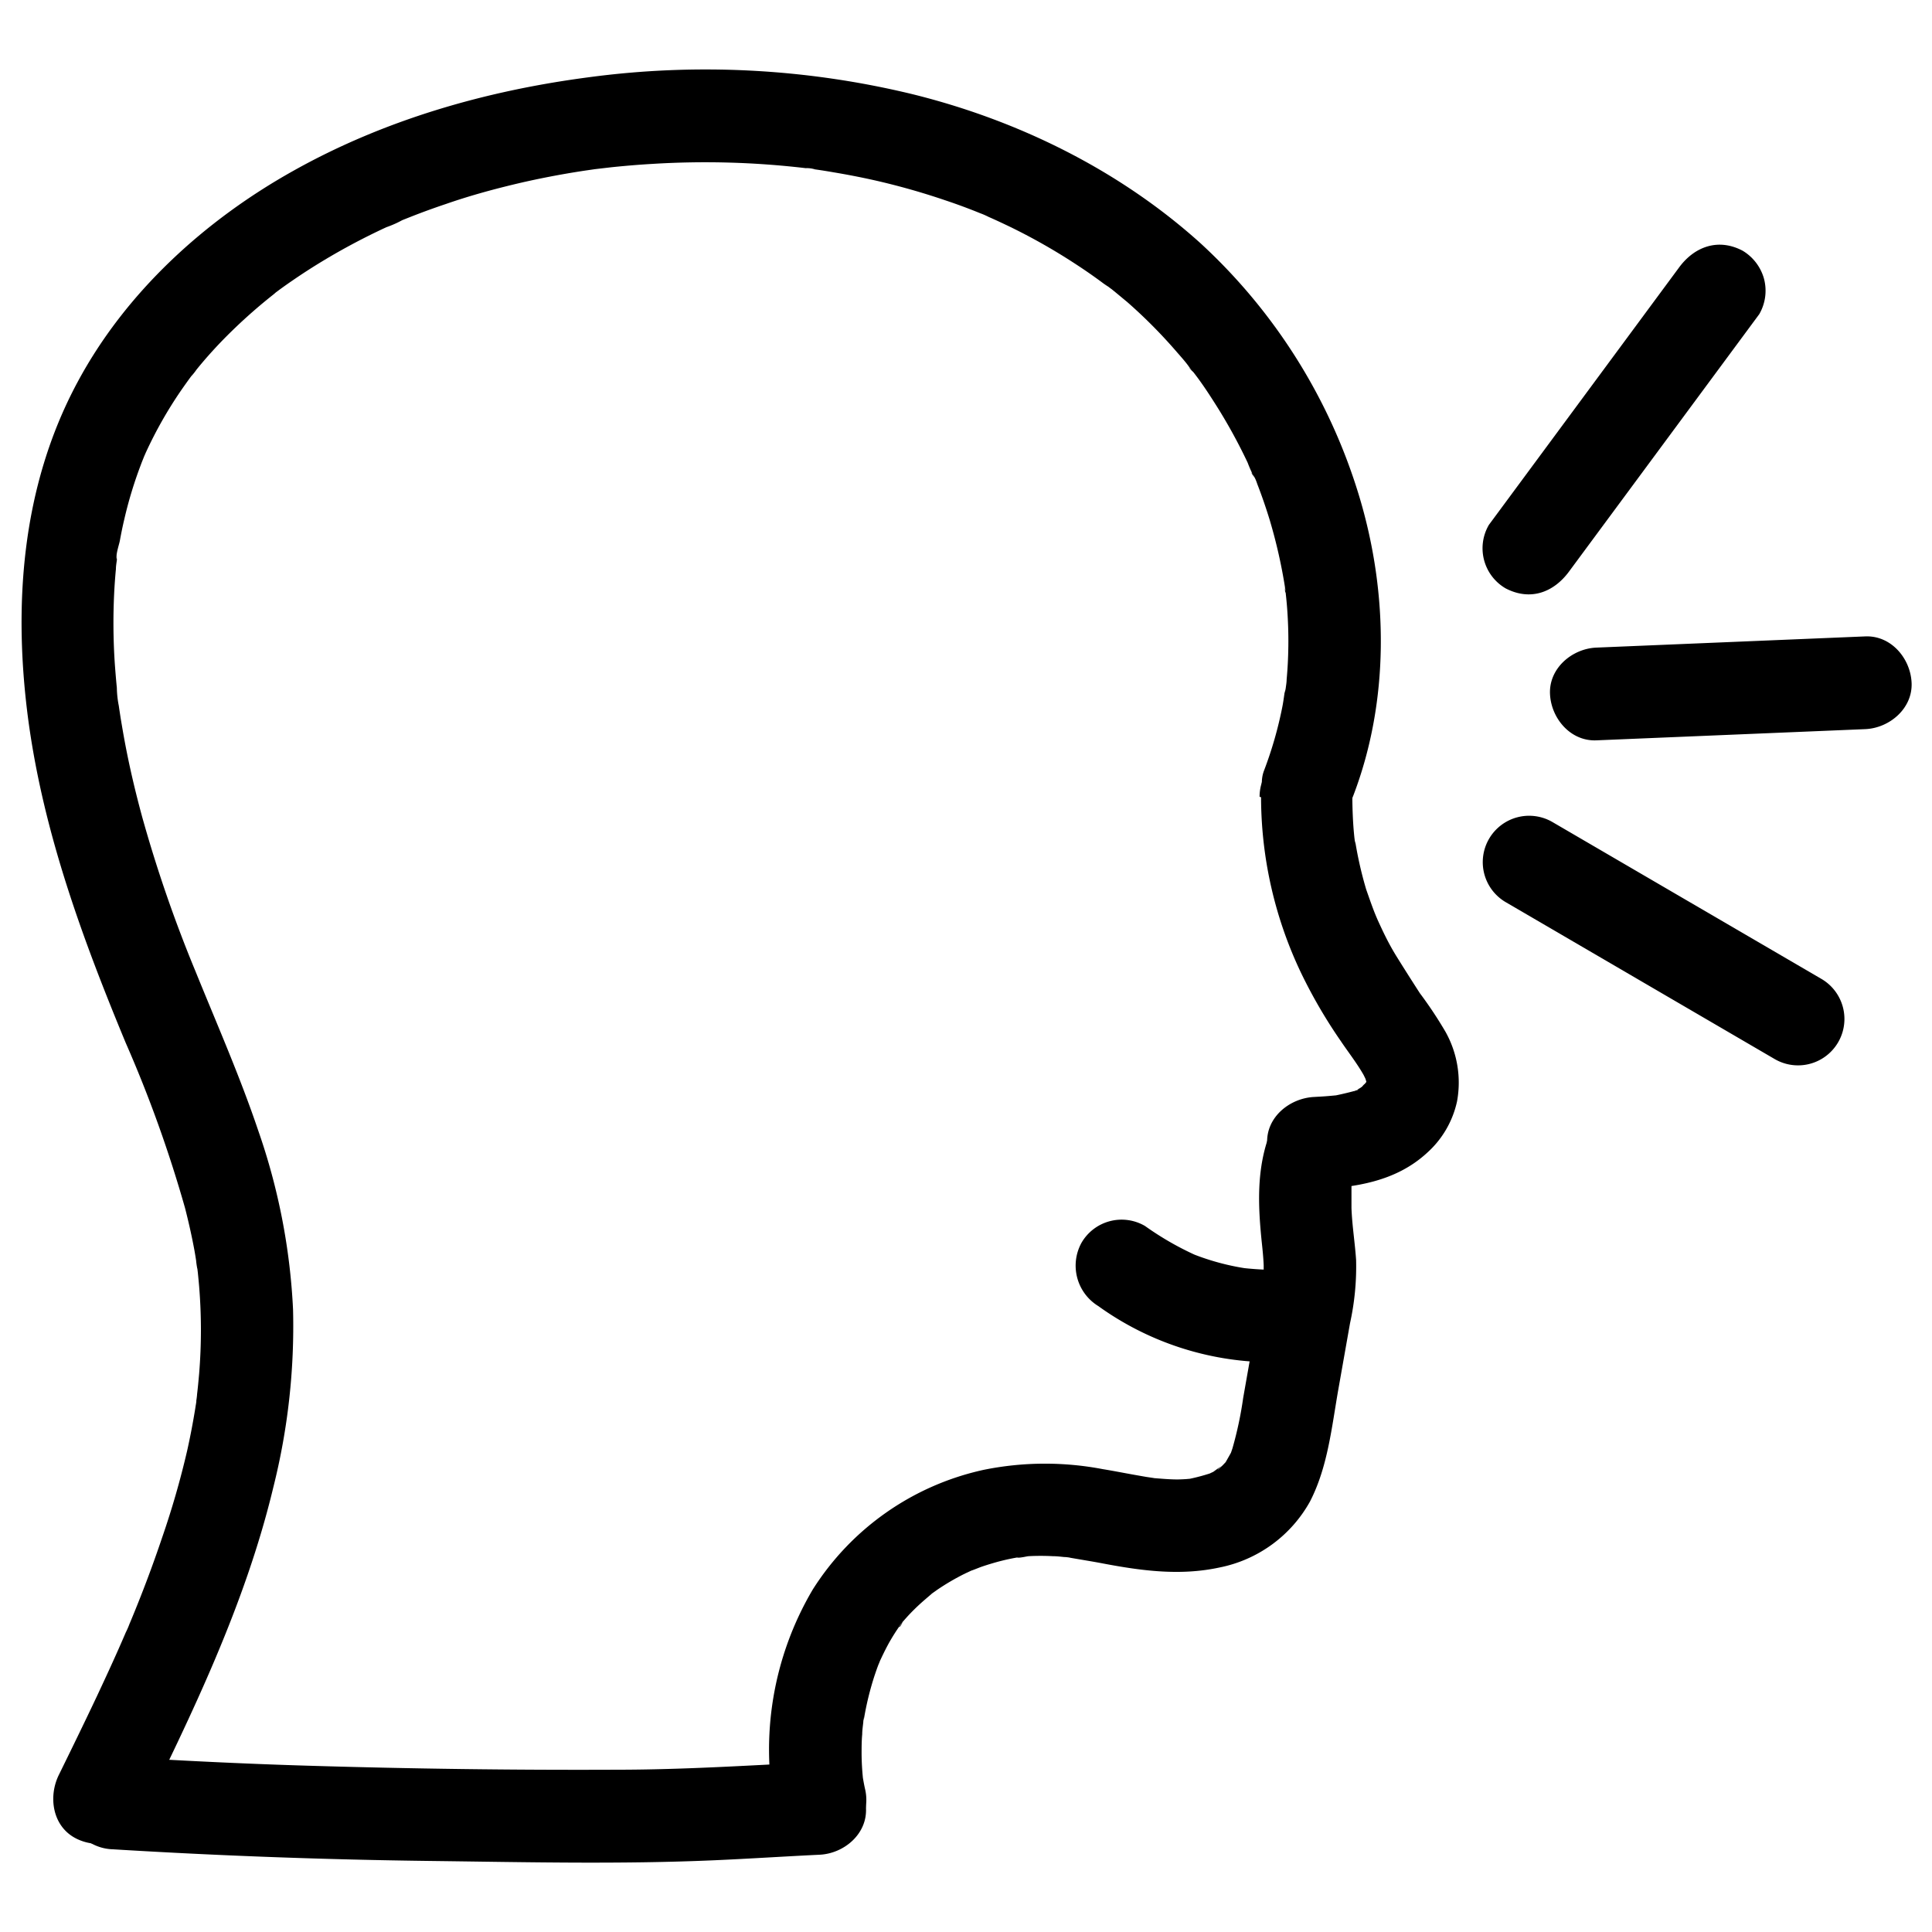 <?xml version="1.0" encoding="UTF-8"?> <svg xmlns="http://www.w3.org/2000/svg" data-name="Layer 1" viewBox="0 0 250 250"><path d="M18 235.71c6.85-13.91 13.74-28.11 17.37-43.26a85.55 85.55 0 002.55-23 82 82 0 00-4.5-23.14c-2.36-7-5.34-13.76-8.11-20.59a175.6 175.6 0 01-6.91-20c-.93-3.42-1.74-6.88-2.37-10.37-.15-.83-.29-1.67-.43-2.5-.06-.42-.13-.84-.19-1.26s-.48-1.58 0-.08a13 13 0 01-.29-2.51c-.1-1-.18-2-.25-2.92a78.8 78.8 0 01-.06-10c.05-.82.11-1.63.19-2.45 0-.41.08-.82.13-1.22l.05-.41c.08-.67.06-.54-.06.38-.2-.5.29-1.88.39-2.42.17-.93.36-1.87.58-2.79a53.542 53.542 0 012.13-7.01c.14-.39.3-.76.45-1.15.25-.6.21-.5-.13.3l.33-.75a54.11 54.11 0 014.61-8.11c.42-.6.85-1.21 1.29-1.8l.22-.29-.26.34a7.22 7.22 0 00.69-.86c1-1.24 2.06-2.43 3.16-3.58a68.58 68.58 0 016.81-6.16c1-.83-1.12.82-.05 0l.89-.66c.55-.4 1.1-.79 1.66-1.17q1.92-1.32 3.91-2.52A84.67 84.67 0 0150 29.4a13.72 13.72 0 002.07-.92l-.74.31.69-.29 1.06-.42q2.28-.9 4.61-1.68c2.87-1 5.79-1.81 8.73-2.52s6.14-1.33 9.25-1.8l1.11-.16c1.34-.2-1.48.17-.06 0l2.41-.28c1.75-.18 3.5-.33 5.25-.43a111 111 0 0119.88.55 3.69 3.69 0 011.21.15l-.79-.11.8.12c.8.11 1.6.24 2.4.38q2.58.43 5.15 1a90.86 90.86 0 019.29 2.62q2.28.76 4.51 1.67c.36.15 1.61.46 0 0a9.65 9.65 0 011.1.48c.85.37 1.7.77 2.54 1.17a76.78 76.78 0 018.7 4.92q1.85 1.2 3.62 2.52c.27.2 1.43.95.07 0 .33.22.64.5 1 .75.67.54 1.32 1.09 2 1.65a65.38 65.38 0 016.47 6.53c.49.56 1 1.13 1.42 1.7a8.51 8.51 0 00.69.87c-1.13-1.08-.33-.42 0 0 1 1.28 1.87 2.6 2.73 3.95a69.58 69.58 0 014.28 7.75 15.83 15.83 0 00.91 2c-.84-1.31-.24-.55 0-.07s.27.68.4 1c.57 1.48 1.09 3 1.55 4.51a67.08 67.08 0 012 8.88c.06.4 0 1.08-.07-.52 0 .36.09.72.13 1.08.08.72.15 1.44.2 2.16.11 1.56.16 3.13.14 4.69s-.09 2.88-.22 4.32c0 .36-.07.72-.11 1.07s-.38 1.57 0-.16c-.19.81-.26 1.67-.42 2.49a50.61 50.61 0 01-2.39 8.37c-1.13 2.94 1.23 6.71 4.19 7.38 3.42.78 6.18-1 7.38-4.19 4.64-12.19 4.51-26 .82-38.41a73.2 73.2 0 00-20.61-33C144.84 22 131.72 15.55 118 12.17A113.71 113.71 0 0076.16 10C62.82 11.75 49.76 15.5 38 22.08 26.5 28.5 16.25 37.82 10 49.51c-7.26 13.54-8.33 29-6.3 43.95 2 14.48 7 28.06 12.57 41.49a165.65 165.65 0 017.68 21.39c.46 1.8.87 3.62 1.21 5.46.08.44.15.88.22 1.33 0 .22.23 1.62.13.76s.06.55.09.78c.06.6.12 1.21.17 1.81a69.4 69.4 0 010 11.26c-.08.89-.16 1.79-.27 2.68 0 .22-.2 1.63-.09.76s0-.05 0 .1-.09.59-.13.89c-.3 1.86-.65 3.7-1.06 5.54A111.19 111.19 0 0121 198.9a164.89 164.89 0 01-4.06 10.8l-.27.64c-.27.63.14-.32.15-.37a12 12 0 01-.55 1.28c-.4.93-.8 1.85-1.21 2.76-.82 1.84-1.67 3.66-2.52 5.48-1.61 3.41-3.26 6.79-4.92 10.17-1.39 2.81-.85 6.62 2.15 8.2 2.7 1.43 6.73.86 8.21-2.15z"></path><path d="M163.18 103.16a53 53 0 005.17 22.72 65.19 65.19 0 005.09 8.75c1 1.49 2.12 2.91 3 4.45.12.22.65 1.39.34.56-.38-1 .12.71.19.79-.07-.07 0-1.22-.1-.6a2.1 2.1 0 000 .56c-.09-.21.4-1.41 0-.54s.13-.27.25-.43a3.13 3.13 0 00-.25.48c-.27.49-.71.68.23-.17a11.14 11.14 0 00-.89.93c-.37.46.46-.33.5-.35-.26.13-.51.36-.76.51l-.49.27c-.76.44.23-.19.3-.1s-3.1.84-3.4.83c0 0 1.2-.12.5-.08l-.89.08c-.66.06-1.32.09-2 .13-3.12.19-6.15 2.63-6 6 .14 3.1 2.65 6.2 6 6 5.36-.31 10.6-1 14.72-4.8a12.49 12.49 0 003.85-6.63 13.45 13.45 0 00-1.49-9 53.19 53.19 0 00-3.32-5c-1-1.55-2-3.12-3-4.73s-1.7-3.08-2.43-4.68c-.1-.22-.19-.45-.29-.66-.28-.6.26.63.24.59-.14-.39-.32-.78-.47-1.18-.35-.91-.67-1.84-1-2.78a49.55 49.55 0 01-1.4-6.11c-.07-.38-.06-1.12 0 .41 0-.27-.07-.53-.1-.8-.06-.54-.11-1.09-.15-1.63-.09-1.28-.13-2.57-.14-3.85a6 6 0 00-12 0z"></path><path d="M164.38 146.51c-1.83 4.67-1.6 9.53-1.09 14.41.1.93.19 1.86.23 2.79v1.28c0 .43-.15 2.06 0 1s0 0-.08.29l-.17 1-.3 1.7-.73 4.12-1.37 7.77a48 48 0 01-1.38 6.51c-.08.26-.18.52-.26.77-.38 1.12.12-.32.13-.31s-.69 1.24-.79 1.41c-.56.92.82-.88-.13.12-.16.18-.33.34-.51.51-.83.76 0-.17.25-.16-.24 0-1 .62-1.21.75a5.46 5.46 0 00-.64.32s1.21-.45.6-.25a25.39 25.39 0 01-3 .82c-1.06.21 1.32-.12-.06 0-.49.05-1 .07-1.48.08-1.11 0-2.2-.11-3.31-.19-.89-.06 1.06.18.18 0l-.94-.14-1.65-.29c-1.33-.24-2.65-.5-4-.72a39.84 39.84 0 00-15.35.09 35 35 0 00-22.16 15.51 40.74 40.74 0 00-4.81 28.91c.63 3.08 4.43 5.14 7.38 4.19a6.15 6.15 0 004.19-7.38c-.1-.45-.18-.9-.26-1.36-.18-1 .15 1.38 0 0-.1-1-.16-2-.17-3.07 0-.86 0-1.72.08-2.58 0-.5.08-1 .13-1.49 0-.25.07-.5.09-.75 0 .53-.18 1.24 0 .29a38.57 38.57 0 011.39-5.68c.16-.47.32-.94.5-1.4a6.71 6.71 0 00.27-.7s-.52 1.18-.24.58c.43-.93.87-1.86 1.38-2.77.41-.72.85-1.42 1.33-2.1a3.88 3.88 0 00.4-.57c-.34.89-.68.84-.3.39s.72-.84 1.1-1.25a26.86 26.86 0 012.1-2c.34-.3.69-.58 1-.87.61-.51-.95.67-.29.23l.8-.57a30.197 30.197 0 013.7-2.16l.71-.33c.09-.05 1.27-.59.35-.17s.73-.25.93-.32c.43-.15.86-.29 1.3-.42a28.47 28.47 0 013-.74l.77-.14c1.06-.2-.35.1-.44.05.29.14 1.2-.12 1.55-.15a29.53 29.53 0 013.12 0c.5 0 1 .06 1.49.11.32 0 .63.07 1 .1.89.08-1.06-.18-.18 0 1.25.22 2.51.42 3.76.65 5.2 1 10.3 1.73 15.53.6a17.24 17.24 0 0011.69-8.53c2.32-4.5 2.81-9.65 3.68-14.57l1.5-8.49a34.19 34.19 0 00.79-8.18c-.15-2.26-.52-4.49-.6-6.75v-1.84-.62-.63c0-.46 0-.28-.09.53a9.82 9.82 0 00.35-1.73 19.41 19.41 0 01.74-2.23c1.15-2.93-1.26-6.72-4.19-7.39-3.45-.78-6.15 1.06-7.38 4.19z"></path><path d="M14.64 239.3q20.64 1.26 41.29 1.51c12.14.15 24.3.44 36.43-.09 4.57-.2 9.13-.5 13.7-.72 3.13-.15 6.15-2.65 6-6-.14-3.12-2.64-6.16-6-6-8.75.42-17.48 1-26.24 1-13.33.06-26.69-.12-40-.52-8.4-.25-16.78-.67-25.17-1.18a6.05 6.05 0 00-6 6 6.14 6.14 0 006 6zM164.11 164.31c-1.36-.05-2.71-.15-4.06-.33l1.6.21a31.65 31.65 0 01-7.88-2.16l1.44.61a39.06 39.06 0 01-7.05-4 6 6 0 00-8.2 2.15 6.14 6.14 0 002.15 8.21 38.55 38.55 0 0022 7.27 6.05 6.05 0 006-6 6.12 6.12 0 00-6-6zM203 74l24.65-33.35a6.06 6.06 0 00.6-4.62 6.13 6.13 0 00-2.76-3.59c-3.13-1.65-6.21-.55-8.21 2.16l-24.62 33.32a6 6 0 002.16 8.21C198 77.79 201 76.68 203 74zM206.57 95.8l34.79-1.45c3.13-.13 6.15-2.67 6-6-.14-3.14-2.64-6.14-6-6l-34.79 1.45c-3.13.13-6.15 2.66-6 6 .14 3.14 2.64 6.14 6 6zM194.84 116.74l34.8 20.3a6 6 0 006.05-10.37l-34.79-20.29a6 6 0 00-6.06 10.36z"></path></svg> 